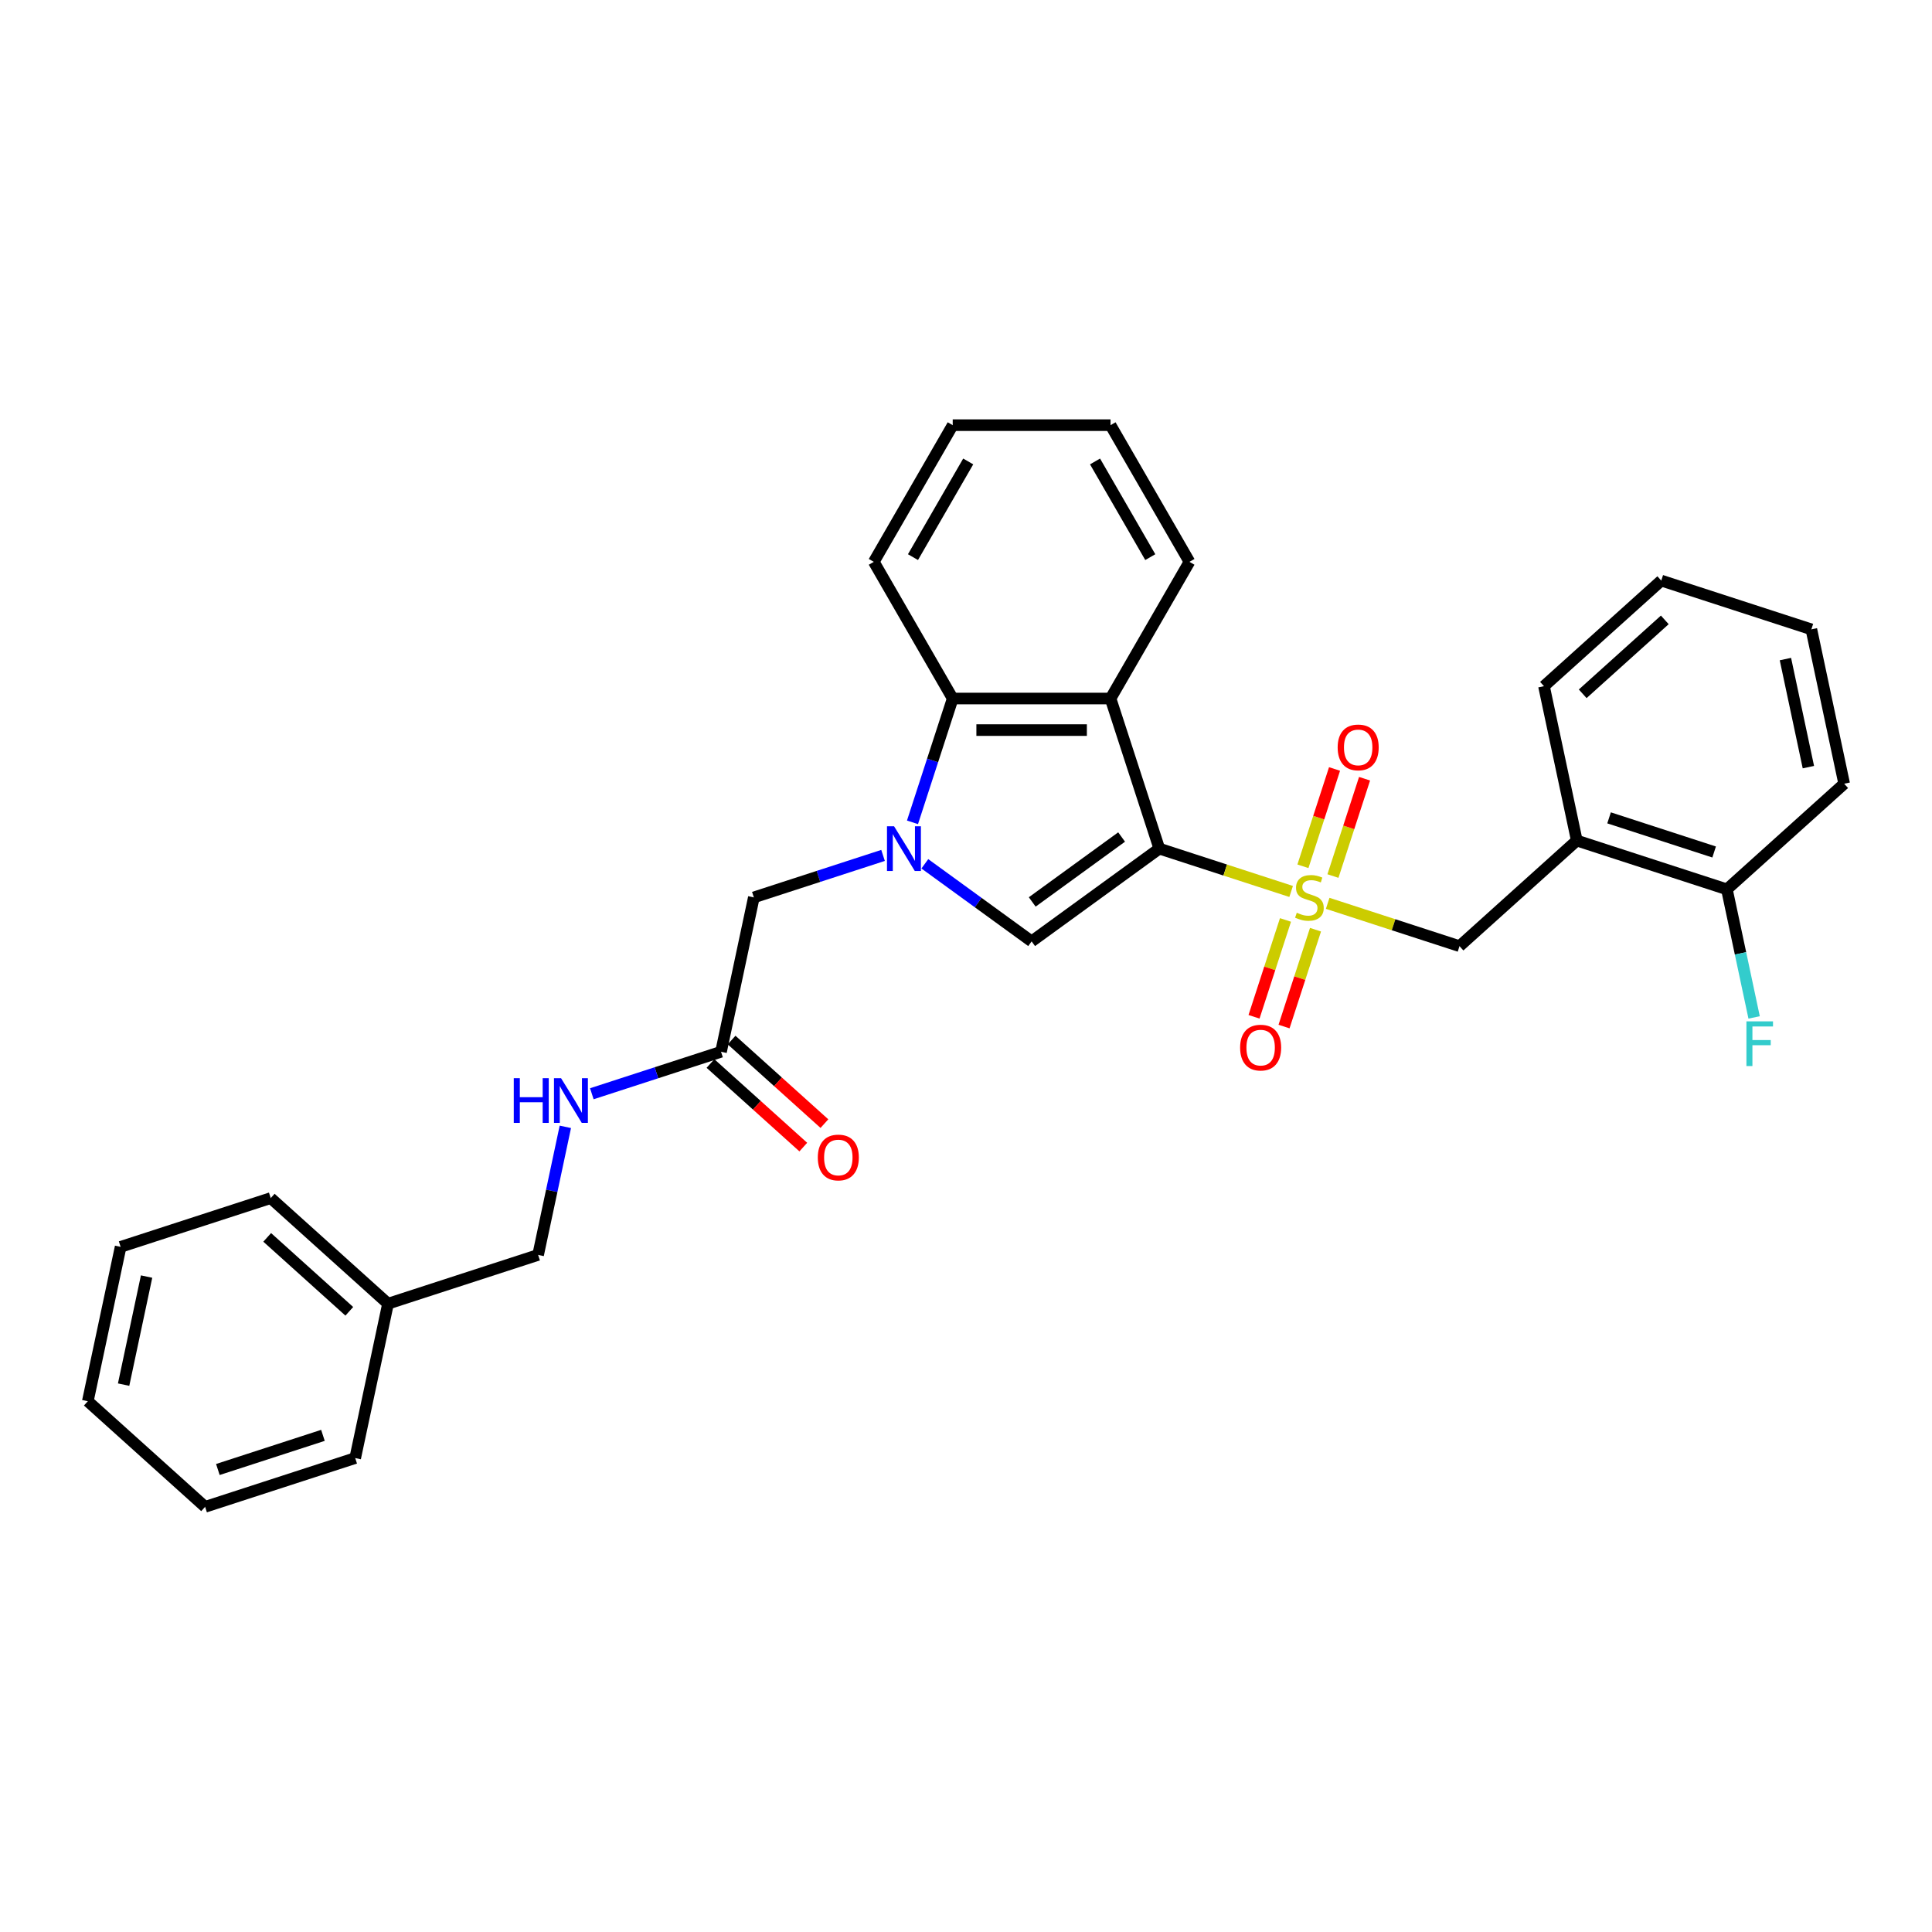 <?xml version='1.0' encoding='iso-8859-1'?>
<svg version='1.1' baseProfile='full'
              xmlns='http://www.w3.org/2000/svg'
                      xmlns:rdkit='http://www.rdkit.org/xml'
                      xmlns:xlink='http://www.w3.org/1999/xlink'
                  xml:space='preserve'
width='1000px' height='1000px' viewBox='0 0 1000 1000'>
<!-- END OF HEADER -->
<rect style='opacity:1.0;fill:#FFFFFF;stroke:none' width='1000' height='1000' x='0' y='0'> </rect>
<path class='bond-0' d='M 600.057,439.247 L 634.173,450.332' style='fill:none;fill-rule:evenodd;stroke:#000000;stroke-width:6px;stroke-linecap:butt;stroke-linejoin:miter;stroke-opacity:1' />
<path class='bond-0' d='M 634.173,450.332 L 668.289,461.417' style='fill:none;fill-rule:evenodd;stroke:#CCCC00;stroke-width:6px;stroke-linecap:butt;stroke-linejoin:miter;stroke-opacity:1' />
<path class='bond-2' d='M 600.057,439.247 L 533.968,487.263' style='fill:none;fill-rule:evenodd;stroke:#000000;stroke-width:6px;stroke-linecap:butt;stroke-linejoin:miter;stroke-opacity:1' />
<path class='bond-2' d='M 580.54,433.232 L 534.279,466.843' style='fill:none;fill-rule:evenodd;stroke:#000000;stroke-width:6px;stroke-linecap:butt;stroke-linejoin:miter;stroke-opacity:1' />
<path class='bond-3' d='M 600.057,439.247 L 574.813,361.556' style='fill:none;fill-rule:evenodd;stroke:#000000;stroke-width:6px;stroke-linecap:butt;stroke-linejoin:miter;stroke-opacity:1' />
<path class='bond-5' d='M 687.208,467.564 L 721.324,478.649' style='fill:none;fill-rule:evenodd;stroke:#CCCC00;stroke-width:6px;stroke-linecap:butt;stroke-linejoin:miter;stroke-opacity:1' />
<path class='bond-5' d='M 721.324,478.649 L 755.44,489.734' style='fill:none;fill-rule:evenodd;stroke:#000000;stroke-width:6px;stroke-linecap:butt;stroke-linejoin:miter;stroke-opacity:1' />
<path class='bond-9' d='M 689.929,453.438 L 698.112,428.252' style='fill:none;fill-rule:evenodd;stroke:#CCCC00;stroke-width:6px;stroke-linecap:butt;stroke-linejoin:miter;stroke-opacity:1' />
<path class='bond-9' d='M 698.112,428.252 L 706.295,403.066' style='fill:none;fill-rule:evenodd;stroke:#FF0000;stroke-width:6px;stroke-linecap:butt;stroke-linejoin:miter;stroke-opacity:1' />
<path class='bond-9' d='M 674.39,448.39 L 682.574,423.204' style='fill:none;fill-rule:evenodd;stroke:#CCCC00;stroke-width:6px;stroke-linecap:butt;stroke-linejoin:miter;stroke-opacity:1' />
<path class='bond-9' d='M 682.574,423.204 L 690.757,398.018' style='fill:none;fill-rule:evenodd;stroke:#FF0000;stroke-width:6px;stroke-linecap:butt;stroke-linejoin:miter;stroke-opacity:1' />
<path class='bond-10' d='M 665.366,476.164 L 657.222,501.227' style='fill:none;fill-rule:evenodd;stroke:#CCCC00;stroke-width:6px;stroke-linecap:butt;stroke-linejoin:miter;stroke-opacity:1' />
<path class='bond-10' d='M 657.222,501.227 L 649.079,526.291' style='fill:none;fill-rule:evenodd;stroke:#FF0000;stroke-width:6px;stroke-linecap:butt;stroke-linejoin:miter;stroke-opacity:1' />
<path class='bond-10' d='M 680.904,481.213 L 672.761,506.276' style='fill:none;fill-rule:evenodd;stroke:#CCCC00;stroke-width:6px;stroke-linecap:butt;stroke-linejoin:miter;stroke-opacity:1' />
<path class='bond-10' d='M 672.761,506.276 L 664.617,531.34' style='fill:none;fill-rule:evenodd;stroke:#FF0000;stroke-width:6px;stroke-linecap:butt;stroke-linejoin:miter;stroke-opacity:1' />
<path class='bond-1' d='M 478.696,447.105 L 506.332,467.184' style='fill:none;fill-rule:evenodd;stroke:#0000FF;stroke-width:6px;stroke-linecap:butt;stroke-linejoin:miter;stroke-opacity:1' />
<path class='bond-1' d='M 506.332,467.184 L 533.968,487.263' style='fill:none;fill-rule:evenodd;stroke:#000000;stroke-width:6px;stroke-linecap:butt;stroke-linejoin:miter;stroke-opacity:1' />
<path class='bond-7' d='M 457.064,442.762 L 423.627,453.626' style='fill:none;fill-rule:evenodd;stroke:#0000FF;stroke-width:6px;stroke-linecap:butt;stroke-linejoin:miter;stroke-opacity:1' />
<path class='bond-7' d='M 423.627,453.626 L 390.189,464.491' style='fill:none;fill-rule:evenodd;stroke:#000000;stroke-width:6px;stroke-linecap:butt;stroke-linejoin:miter;stroke-opacity:1' />
<path class='bond-30' d='M 472.302,425.638 L 482.713,393.597' style='fill:none;fill-rule:evenodd;stroke:#0000FF;stroke-width:6px;stroke-linecap:butt;stroke-linejoin:miter;stroke-opacity:1' />
<path class='bond-30' d='M 482.713,393.597 L 493.124,361.556' style='fill:none;fill-rule:evenodd;stroke:#000000;stroke-width:6px;stroke-linecap:butt;stroke-linejoin:miter;stroke-opacity:1' />
<path class='bond-4' d='M 574.813,361.556 L 493.124,361.556' style='fill:none;fill-rule:evenodd;stroke:#000000;stroke-width:6px;stroke-linecap:butt;stroke-linejoin:miter;stroke-opacity:1' />
<path class='bond-4' d='M 562.56,377.894 L 505.377,377.894' style='fill:none;fill-rule:evenodd;stroke:#000000;stroke-width:6px;stroke-linecap:butt;stroke-linejoin:miter;stroke-opacity:1' />
<path class='bond-16' d='M 574.813,361.556 L 615.658,290.811' style='fill:none;fill-rule:evenodd;stroke:#000000;stroke-width:6px;stroke-linecap:butt;stroke-linejoin:miter;stroke-opacity:1' />
<path class='bond-18' d='M 493.124,361.556 L 452.279,290.811' style='fill:none;fill-rule:evenodd;stroke:#000000;stroke-width:6px;stroke-linecap:butt;stroke-linejoin:miter;stroke-opacity:1' />
<path class='bond-6' d='M 755.44,489.734 L 816.147,435.073' style='fill:none;fill-rule:evenodd;stroke:#000000;stroke-width:6px;stroke-linecap:butt;stroke-linejoin:miter;stroke-opacity:1' />
<path class='bond-12' d='M 816.147,435.073 L 893.838,460.317' style='fill:none;fill-rule:evenodd;stroke:#000000;stroke-width:6px;stroke-linecap:butt;stroke-linejoin:miter;stroke-opacity:1' />
<path class='bond-12' d='M 832.849,423.321 L 887.233,440.992' style='fill:none;fill-rule:evenodd;stroke:#000000;stroke-width:6px;stroke-linecap:butt;stroke-linejoin:miter;stroke-opacity:1' />
<path class='bond-19' d='M 816.147,435.073 L 799.163,355.169' style='fill:none;fill-rule:evenodd;stroke:#000000;stroke-width:6px;stroke-linecap:butt;stroke-linejoin:miter;stroke-opacity:1' />
<path class='bond-8' d='M 390.189,464.491 L 373.205,544.395' style='fill:none;fill-rule:evenodd;stroke:#000000;stroke-width:6px;stroke-linecap:butt;stroke-linejoin:miter;stroke-opacity:1' />
<path class='bond-11' d='M 373.205,544.395 L 339.767,555.26' style='fill:none;fill-rule:evenodd;stroke:#000000;stroke-width:6px;stroke-linecap:butt;stroke-linejoin:miter;stroke-opacity:1' />
<path class='bond-11' d='M 339.767,555.26 L 306.329,566.125' style='fill:none;fill-rule:evenodd;stroke:#0000FF;stroke-width:6px;stroke-linecap:butt;stroke-linejoin:miter;stroke-opacity:1' />
<path class='bond-13' d='M 367.738,550.466 L 391.761,572.096' style='fill:none;fill-rule:evenodd;stroke:#000000;stroke-width:6px;stroke-linecap:butt;stroke-linejoin:miter;stroke-opacity:1' />
<path class='bond-13' d='M 391.761,572.096 L 415.784,593.726' style='fill:none;fill-rule:evenodd;stroke:#FF0000;stroke-width:6px;stroke-linecap:butt;stroke-linejoin:miter;stroke-opacity:1' />
<path class='bond-13' d='M 378.671,538.325 L 402.693,559.955' style='fill:none;fill-rule:evenodd;stroke:#000000;stroke-width:6px;stroke-linecap:butt;stroke-linejoin:miter;stroke-opacity:1' />
<path class='bond-13' d='M 402.693,559.955 L 426.716,581.585' style='fill:none;fill-rule:evenodd;stroke:#FF0000;stroke-width:6px;stroke-linecap:butt;stroke-linejoin:miter;stroke-opacity:1' />
<path class='bond-14' d='M 292.62,583.248 L 285.575,616.396' style='fill:none;fill-rule:evenodd;stroke:#0000FF;stroke-width:6px;stroke-linecap:butt;stroke-linejoin:miter;stroke-opacity:1' />
<path class='bond-14' d='M 285.575,616.396 L 278.529,649.543' style='fill:none;fill-rule:evenodd;stroke:#000000;stroke-width:6px;stroke-linecap:butt;stroke-linejoin:miter;stroke-opacity:1' />
<path class='bond-15' d='M 893.838,460.317 L 900.884,493.464' style='fill:none;fill-rule:evenodd;stroke:#000000;stroke-width:6px;stroke-linecap:butt;stroke-linejoin:miter;stroke-opacity:1' />
<path class='bond-15' d='M 900.884,493.464 L 907.93,526.612' style='fill:none;fill-rule:evenodd;stroke:#33CCCC;stroke-width:6px;stroke-linecap:butt;stroke-linejoin:miter;stroke-opacity:1' />
<path class='bond-20' d='M 893.838,460.317 L 954.545,405.656' style='fill:none;fill-rule:evenodd;stroke:#000000;stroke-width:6px;stroke-linecap:butt;stroke-linejoin:miter;stroke-opacity:1' />
<path class='bond-17' d='M 278.529,649.543 L 200.837,674.787' style='fill:none;fill-rule:evenodd;stroke:#000000;stroke-width:6px;stroke-linecap:butt;stroke-linejoin:miter;stroke-opacity:1' />
<path class='bond-23' d='M 615.658,290.811 L 574.813,220.065' style='fill:none;fill-rule:evenodd;stroke:#000000;stroke-width:6px;stroke-linecap:butt;stroke-linejoin:miter;stroke-opacity:1' />
<path class='bond-23' d='M 595.382,288.368 L 566.791,238.846' style='fill:none;fill-rule:evenodd;stroke:#000000;stroke-width:6px;stroke-linecap:butt;stroke-linejoin:miter;stroke-opacity:1' />
<path class='bond-21' d='M 200.837,674.787 L 140.13,620.126' style='fill:none;fill-rule:evenodd;stroke:#000000;stroke-width:6px;stroke-linecap:butt;stroke-linejoin:miter;stroke-opacity:1' />
<path class='bond-21' d='M 180.799,678.729 L 138.304,640.466' style='fill:none;fill-rule:evenodd;stroke:#000000;stroke-width:6px;stroke-linecap:butt;stroke-linejoin:miter;stroke-opacity:1' />
<path class='bond-22' d='M 200.837,674.787 L 183.853,754.691' style='fill:none;fill-rule:evenodd;stroke:#000000;stroke-width:6px;stroke-linecap:butt;stroke-linejoin:miter;stroke-opacity:1' />
<path class='bond-31' d='M 452.279,290.811 L 493.124,220.065' style='fill:none;fill-rule:evenodd;stroke:#000000;stroke-width:6px;stroke-linecap:butt;stroke-linejoin:miter;stroke-opacity:1' />
<path class='bond-31' d='M 472.555,288.368 L 501.146,238.846' style='fill:none;fill-rule:evenodd;stroke:#000000;stroke-width:6px;stroke-linecap:butt;stroke-linejoin:miter;stroke-opacity:1' />
<path class='bond-25' d='M 799.163,355.169 L 859.87,300.508' style='fill:none;fill-rule:evenodd;stroke:#000000;stroke-width:6px;stroke-linecap:butt;stroke-linejoin:miter;stroke-opacity:1' />
<path class='bond-25' d='M 819.201,359.111 L 861.696,320.848' style='fill:none;fill-rule:evenodd;stroke:#000000;stroke-width:6px;stroke-linecap:butt;stroke-linejoin:miter;stroke-opacity:1' />
<path class='bond-32' d='M 954.545,405.656 L 937.561,325.751' style='fill:none;fill-rule:evenodd;stroke:#000000;stroke-width:6px;stroke-linecap:butt;stroke-linejoin:miter;stroke-opacity:1' />
<path class='bond-32' d='M 936.017,397.067 L 924.128,341.134' style='fill:none;fill-rule:evenodd;stroke:#000000;stroke-width:6px;stroke-linecap:butt;stroke-linejoin:miter;stroke-opacity:1' />
<path class='bond-27' d='M 140.13,620.126 L 62.439,645.369' style='fill:none;fill-rule:evenodd;stroke:#000000;stroke-width:6px;stroke-linecap:butt;stroke-linejoin:miter;stroke-opacity:1' />
<path class='bond-28' d='M 183.853,754.691 L 106.162,779.935' style='fill:none;fill-rule:evenodd;stroke:#000000;stroke-width:6px;stroke-linecap:butt;stroke-linejoin:miter;stroke-opacity:1' />
<path class='bond-28' d='M 167.151,742.939 L 112.767,760.61' style='fill:none;fill-rule:evenodd;stroke:#000000;stroke-width:6px;stroke-linecap:butt;stroke-linejoin:miter;stroke-opacity:1' />
<path class='bond-24' d='M 574.813,220.065 L 493.124,220.065' style='fill:none;fill-rule:evenodd;stroke:#000000;stroke-width:6px;stroke-linecap:butt;stroke-linejoin:miter;stroke-opacity:1' />
<path class='bond-26' d='M 859.87,300.508 L 937.561,325.751' style='fill:none;fill-rule:evenodd;stroke:#000000;stroke-width:6px;stroke-linecap:butt;stroke-linejoin:miter;stroke-opacity:1' />
<path class='bond-33' d='M 62.439,645.369 L 45.455,725.274' style='fill:none;fill-rule:evenodd;stroke:#000000;stroke-width:6px;stroke-linecap:butt;stroke-linejoin:miter;stroke-opacity:1' />
<path class='bond-33' d='M 75.872,660.752 L 63.983,716.685' style='fill:none;fill-rule:evenodd;stroke:#000000;stroke-width:6px;stroke-linecap:butt;stroke-linejoin:miter;stroke-opacity:1' />
<path class='bond-29' d='M 106.162,779.935 L 45.455,725.274' style='fill:none;fill-rule:evenodd;stroke:#000000;stroke-width:6px;stroke-linecap:butt;stroke-linejoin:miter;stroke-opacity:1' />
<path  class='atom-1' d='M 671.213 472.431
Q 671.474 472.529, 672.553 472.986
Q 673.631 473.444, 674.807 473.738
Q 676.016 473.999, 677.193 473.999
Q 679.382 473.999, 680.656 472.954
Q 681.931 471.876, 681.931 470.013
Q 681.931 468.739, 681.277 467.954
Q 680.656 467.17, 679.676 466.745
Q 678.696 466.321, 677.062 465.83
Q 675.003 465.21, 673.762 464.621
Q 672.553 464.033, 671.67 462.792
Q 670.821 461.55, 670.821 459.459
Q 670.821 456.551, 672.781 454.753
Q 674.775 452.956, 678.696 452.956
Q 681.375 452.956, 684.414 454.231
L 683.662 456.747
Q 680.885 455.603, 678.794 455.603
Q 676.539 455.603, 675.297 456.551
Q 674.056 457.465, 674.088 459.067
Q 674.088 460.308, 674.709 461.06
Q 675.363 461.811, 676.278 462.236
Q 677.225 462.661, 678.794 463.151
Q 680.885 463.805, 682.127 464.458
Q 683.368 465.112, 684.251 466.451
Q 685.166 467.758, 685.166 470.013
Q 685.166 473.215, 683.009 474.947
Q 680.885 476.646, 677.323 476.646
Q 675.265 476.646, 673.696 476.189
Q 672.161 475.764, 670.331 475.012
L 671.213 472.431
' fill='#CCCC00'/>
<path  class='atom-2' d='M 462.766 427.68
L 470.347 439.933
Q 471.099 441.142, 472.308 443.332
Q 473.517 445.521, 473.582 445.652
L 473.582 427.68
L 476.654 427.68
L 476.654 450.815
L 473.484 450.815
L 465.348 437.417
Q 464.4 435.849, 463.387 434.052
Q 462.407 432.255, 462.113 431.699
L 462.113 450.815
L 459.107 450.815
L 459.107 427.68
L 462.766 427.68
' fill='#0000FF'/>
<path  class='atom-10' d='M 692.372 386.865
Q 692.372 381.31, 695.117 378.206
Q 697.862 375.101, 702.992 375.101
Q 708.122 375.101, 710.867 378.206
Q 713.611 381.31, 713.611 386.865
Q 713.611 392.485, 710.834 395.687
Q 708.056 398.857, 702.992 398.857
Q 697.894 398.857, 695.117 395.687
Q 692.372 392.518, 692.372 386.865
M 702.992 396.243
Q 706.521 396.243, 708.416 393.89
Q 710.344 391.505, 710.344 386.865
Q 710.344 382.323, 708.416 380.035
Q 706.521 377.715, 702.992 377.715
Q 699.463 377.715, 697.535 380.003
Q 695.64 382.29, 695.64 386.865
Q 695.64 391.537, 697.535 393.89
Q 699.463 396.243, 702.992 396.243
' fill='#FF0000'/>
<path  class='atom-11' d='M 641.885 542.248
Q 641.885 536.693, 644.63 533.588
Q 647.375 530.484, 652.505 530.484
Q 657.635 530.484, 660.38 533.588
Q 663.124 536.693, 663.124 542.248
Q 663.124 547.868, 660.347 551.07
Q 657.569 554.24, 652.505 554.24
Q 647.407 554.24, 644.63 551.07
Q 641.885 547.9, 641.885 542.248
M 652.505 551.626
Q 656.034 551.626, 657.929 549.273
Q 659.857 546.888, 659.857 542.248
Q 659.857 537.706, 657.929 535.418
Q 656.034 533.098, 652.505 533.098
Q 648.976 533.098, 647.048 535.386
Q 645.153 537.673, 645.153 542.248
Q 645.153 546.92, 647.048 549.273
Q 648.976 551.626, 652.505 551.626
' fill='#FF0000'/>
<path  class='atom-12' d='M 265.925 558.071
L 269.062 558.071
L 269.062 567.907
L 280.891 567.907
L 280.891 558.071
L 284.028 558.071
L 284.028 581.206
L 280.891 581.206
L 280.891 570.521
L 269.062 570.521
L 269.062 581.206
L 265.925 581.206
L 265.925 558.071
' fill='#0000FF'/>
<path  class='atom-12' d='M 290.399 558.071
L 297.98 570.325
Q 298.732 571.534, 299.941 573.723
Q 301.15 575.913, 301.215 576.043
L 301.215 558.071
L 304.287 558.071
L 304.287 581.206
L 301.117 581.206
L 292.981 567.809
Q 292.033 566.24, 291.02 564.443
Q 290.04 562.646, 289.746 562.091
L 289.746 581.206
L 286.74 581.206
L 286.74 558.071
L 290.399 558.071
' fill='#0000FF'/>
<path  class='atom-14' d='M 423.292 599.122
Q 423.292 593.567, 426.037 590.463
Q 428.782 587.358, 433.912 587.358
Q 439.042 587.358, 441.787 590.463
Q 444.531 593.567, 444.531 599.122
Q 444.531 604.742, 441.754 607.944
Q 438.976 611.114, 433.912 611.114
Q 428.814 611.114, 426.037 607.944
Q 423.292 604.775, 423.292 599.122
M 433.912 608.5
Q 437.441 608.5, 439.336 606.147
Q 441.264 603.762, 441.264 599.122
Q 441.264 594.58, 439.336 592.292
Q 437.441 589.972, 433.912 589.972
Q 430.383 589.972, 428.455 592.26
Q 426.56 594.547, 426.56 599.122
Q 426.56 603.794, 428.455 606.147
Q 430.383 608.5, 433.912 608.5
' fill='#FF0000'/>
<path  class='atom-16' d='M 903.944 528.654
L 917.701 528.654
L 917.701 531.301
L 907.048 531.301
L 907.048 538.326
L 916.524 538.326
L 916.524 541.005
L 907.048 541.005
L 907.048 551.788
L 903.944 551.788
L 903.944 528.654
' fill='#33CCCC'/>
</svg>
